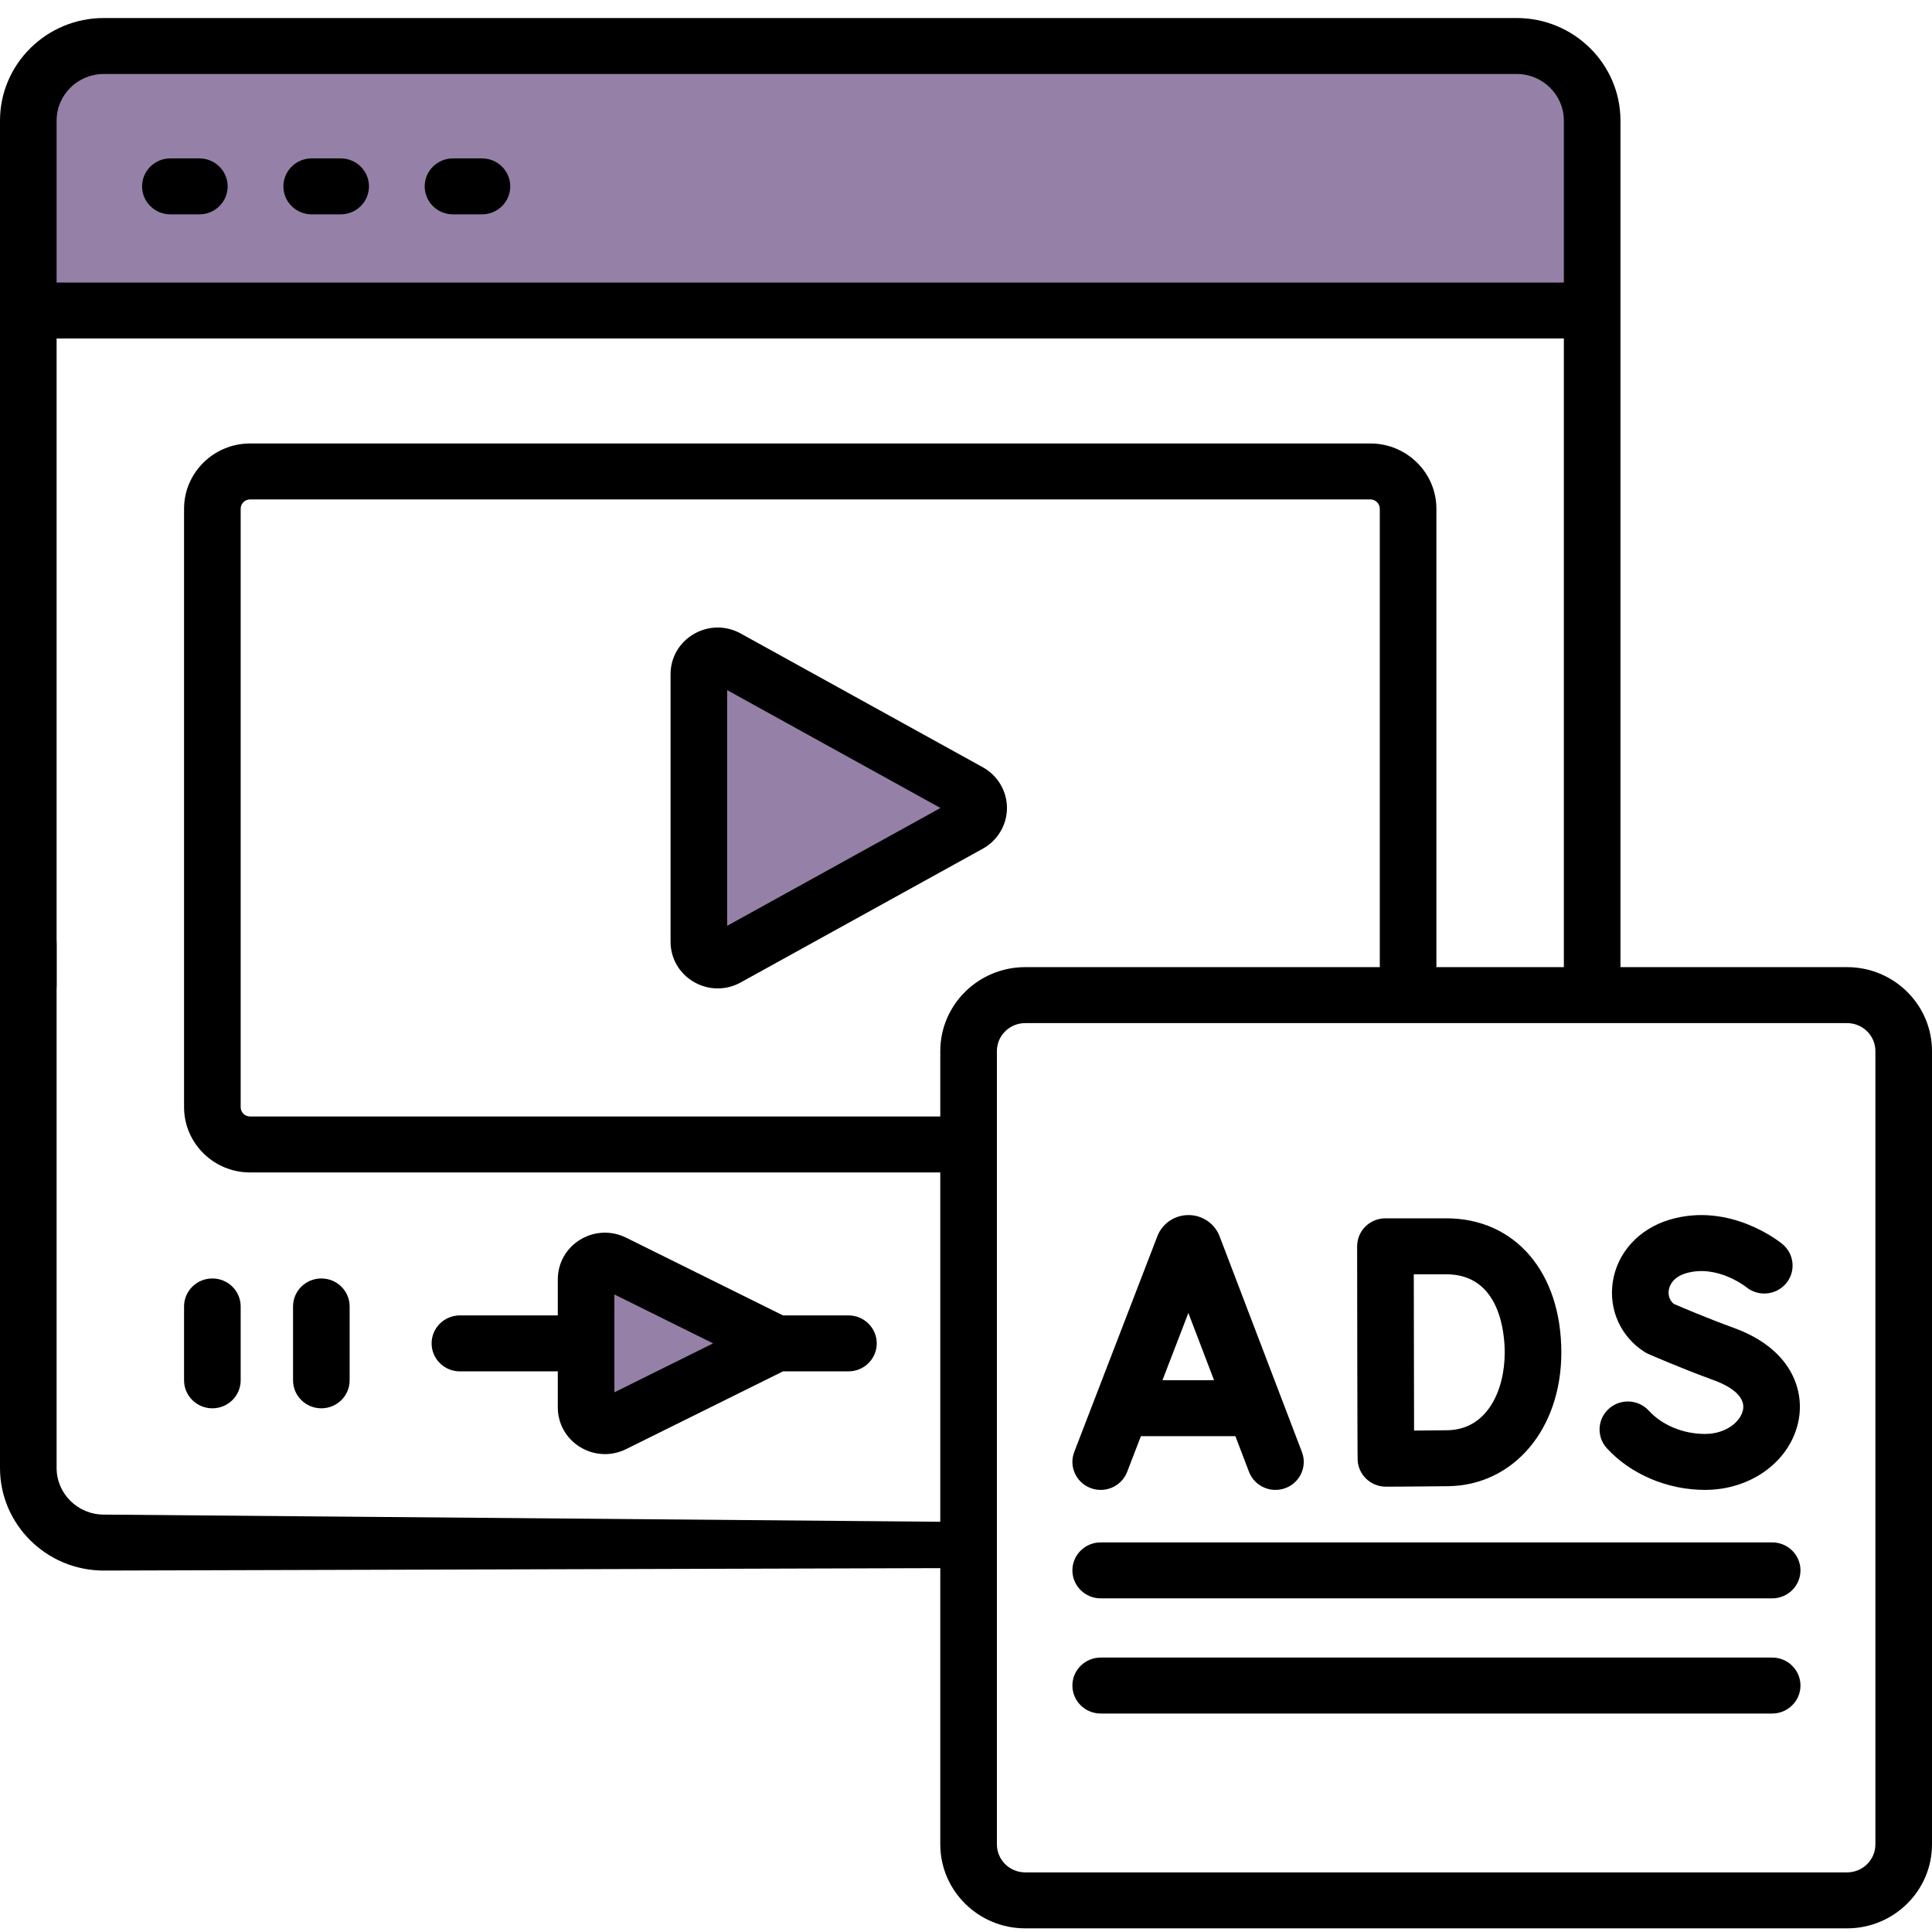 <?xml version="1.0" encoding="UTF-8"?> <svg xmlns="http://www.w3.org/2000/svg" width="100" height="100" viewBox="0 0 100 100" fill="none"> <path d="M1 5.114V15.558L82.943 15.96L82.541 6.319L80.935 2.704H76.918H3.812L1 5.114Z" fill="#9581A7"></path> <path d="M50.21 78.779L5.371 78.395C4.025 78.395 2.93 77.312 2.93 75.981V48.861C2.93 48.061 2.274 47.413 1.465 47.413C0.656 47.413 0 48.061 0 48.861V75.981C0 78.909 2.409 81.292 5.371 81.292L50.21 81.162C51.019 81.162 50.612 80.643 50.612 79.843C50.612 79.043 51.019 78.779 50.21 78.779Z" fill="black"></path> <path d="M1.607 53.36C2.416 53.36 2.93 51.777 2.93 50.977V17.521H67.884C68.693 17.521 69.892 16.428 69.892 15.628C69.892 14.828 68.291 14.624 67.483 14.624H2.93V6.243C2.93 4.912 4.025 3.829 5.371 3.829H78.504C79.85 3.829 80.945 4.912 80.945 6.243V14.624H66.285C65.476 14.624 64.82 15.273 64.82 16.073C64.82 16.873 65.476 17.521 66.285 17.521H80.945V50.977C80.945 51.777 81.536 51.771 82.345 51.771C83.154 51.771 83.875 52.174 83.875 51.374V6.243C83.875 3.315 81.466 0.933 78.504 0.933H5.371C2.41 0.933 0 3.315 0 6.243V50.58C0 51.38 0.798 53.36 1.607 53.36Z" fill="black"></path> <path d="M37 49.566V34.704L51.461 41.533L37 49.566Z" fill="#9581A7"></path> <path d="M39.435 68.721L31 64.704V73.943L39.435 68.721Z" fill="#9581A7"></path> <path d="M8.819 8.198C8.01 8.198 7.354 8.847 7.354 9.647C7.354 10.447 8.01 11.095 8.819 11.095H10.319C11.128 11.095 11.784 10.447 11.784 9.647C11.784 8.847 11.128 8.198 10.319 8.198H8.819Z" fill="black"></path> <path d="M16.133 8.198C15.324 8.198 14.668 8.847 14.668 9.647C14.668 10.447 15.324 11.095 16.133 11.095H17.633C18.442 11.095 19.098 10.447 19.098 9.647C19.098 8.847 18.442 8.198 17.633 8.198H16.133Z" fill="black"></path> <path d="M23.447 8.198C22.637 8.198 21.982 8.847 21.982 9.647C21.982 10.447 22.637 11.095 23.447 11.095H24.947C25.756 11.095 26.411 10.447 26.411 9.647C26.411 8.847 25.756 8.198 24.947 8.198H23.447Z" fill="black"></path> <path d="M43.915 68.085H40.527L32.407 64.061C31.644 63.684 30.756 63.722 30.03 64.165C29.305 64.608 28.872 65.376 28.872 66.219V68.085H23.805C22.996 68.085 22.34 68.734 22.34 69.534C22.34 70.334 22.996 70.982 23.805 70.982H28.872V72.848C28.872 73.691 29.305 74.459 30.03 74.902C30.425 75.143 30.867 75.264 31.312 75.264C31.685 75.264 32.059 75.178 32.407 75.006L40.527 70.982H43.915C44.724 70.982 45.38 70.334 45.38 69.534C45.38 68.734 44.724 68.085 43.915 68.085ZM31.801 72.066V67.001L36.911 69.533L31.801 72.066Z" fill="black"></path> <path d="M10.992 72.894C11.801 72.894 12.457 72.245 12.457 71.445V67.621C12.457 66.821 11.801 66.173 10.992 66.173C10.183 66.173 9.527 66.821 9.527 67.621V71.445C9.527 72.245 10.183 72.894 10.992 72.894Z" fill="black"></path> <path d="M18.097 71.445V67.621C18.097 66.821 17.442 66.173 16.633 66.173C15.823 66.173 15.168 66.821 15.168 67.621V71.445C15.168 72.245 15.823 72.894 16.633 72.894C17.442 72.894 18.097 72.245 18.097 71.445Z" fill="black"></path> <path d="M50.87 39.713L38.34 32.791C37.576 32.368 36.669 32.378 35.914 32.816C35.159 33.254 34.708 34.032 34.708 34.898V48.743C34.708 49.608 35.159 50.387 35.914 50.825C36.299 51.048 36.724 51.16 37.149 51.16C37.557 51.16 37.966 51.057 38.34 50.85L50.87 43.928C51.641 43.501 52.12 42.694 52.12 41.82C52.12 40.947 51.641 40.139 50.87 39.713ZM37.638 47.92V35.721L48.678 41.821L37.638 47.92Z" fill="black"></path> <path d="M56.451 77.022C56.623 77.087 56.799 77.117 56.972 77.117C57.562 77.117 58.119 76.762 58.341 76.184L59.053 74.335H63.943L64.647 76.18C64.933 76.928 65.778 77.306 66.535 77.024C67.292 76.741 67.674 75.906 67.388 75.157L63.125 63.988C63.12 63.974 63.115 63.961 63.109 63.948C62.842 63.306 62.216 62.892 61.515 62.892C61.514 62.892 61.513 62.892 61.513 62.892C60.81 62.893 60.184 63.309 59.919 63.951C59.914 63.962 59.91 63.973 59.906 63.984L55.603 75.153C55.316 75.901 55.695 76.737 56.451 77.022ZM61.51 67.959L62.838 71.439H60.169L61.51 67.959Z" fill="black"></path> <path d="M70.273 75.6C70.297 75.95 70.448 76.281 70.701 76.529C70.975 76.799 71.346 76.95 71.733 76.95H71.738C71.833 76.949 74.079 76.941 74.977 76.925C78.359 76.867 80.814 73.956 80.814 70.005C80.814 65.851 78.421 63.06 74.859 63.06H71.71C71.321 63.06 70.948 63.212 70.673 63.485C70.398 63.757 70.245 64.126 70.245 64.511C70.245 64.511 70.255 75.51 70.273 75.6ZM74.859 65.957C77.666 65.957 77.884 69.055 77.884 70.005C77.884 71.983 76.969 73.994 74.926 74.029C74.526 74.036 73.832 74.042 73.192 74.046C73.188 72.751 73.18 67.305 73.177 65.957H74.859Z" fill="black"></path> <path d="M88.251 74.221C87.121 74.221 86.034 73.77 85.343 73.017C84.8 72.424 83.874 72.379 83.274 72.916C82.675 73.454 82.629 74.37 83.172 74.962C84.409 76.312 86.308 77.117 88.251 77.117C90.681 77.117 92.722 75.583 93.104 73.468C93.391 71.876 92.662 69.796 89.752 68.735C88.35 68.224 87.045 67.667 86.639 67.491C86.343 67.254 86.354 66.924 86.374 66.786C86.402 66.593 86.544 66.119 87.262 65.905C88.859 65.428 90.343 66.587 90.385 66.62C91.004 67.127 91.922 67.046 92.441 66.437C92.961 65.824 92.881 64.911 92.262 64.396C92.153 64.306 89.563 62.194 86.417 63.131C84.823 63.606 83.695 64.849 83.474 66.375C83.266 67.807 83.894 69.185 85.112 69.971C85.177 70.013 85.245 70.049 85.316 70.08C85.382 70.109 86.961 70.804 88.739 71.452C89.233 71.633 90.368 72.141 90.22 72.959C90.108 73.579 89.341 74.221 88.251 74.221Z" fill="black"></path> <path d="M95.606 50.059H85.973H74.348V26.333C74.348 24.47 72.814 22.954 70.93 22.954H12.945C11.061 22.954 9.527 24.47 9.527 26.333V57.307C9.527 59.17 11.061 60.686 12.945 60.686H48.669V95.466C48.669 97.862 50.64 99.811 53.063 99.811H95.606C98.029 99.811 100 97.862 100 95.466V77.769C100 76.969 99.344 76.32 98.535 76.32C97.726 76.32 97.07 76.969 97.07 77.769V95.466C97.07 96.264 96.413 96.914 95.606 96.914H53.063C52.256 96.914 51.599 96.264 51.599 95.466V54.404C51.599 53.605 52.256 52.956 53.063 52.956H84.508C100.019 47.799 100.42 57.331 97.07 65.377V79.573C97.07 80.373 97.726 77.769 98.535 77.769C99.344 77.769 100 81.565 100 80.765V63.929V54.404C100 52.008 98.029 50.059 95.606 50.059ZM48.669 54.404V57.789H12.945C12.676 57.789 12.457 57.573 12.457 57.307V26.333C12.457 26.067 12.676 25.85 12.945 25.85H70.93C71.199 25.85 71.418 26.067 71.418 26.333V50.059H53.063C50.64 50.059 48.669 52.008 48.669 54.404ZM84.508 52.956H95.606C96.413 52.956 97.07 53.605 97.07 54.404V65.377C101.224 59.317 102.027 45.813 84.508 52.956Z" fill="black"></path> <path d="M91.727 79.834H56.972C56.163 79.834 55.507 80.482 55.507 81.282C55.507 82.082 56.163 82.731 56.972 82.731H91.727C92.536 82.731 93.192 82.082 93.192 81.282C93.192 80.482 92.536 79.834 91.727 79.834Z" fill="black"></path> <path d="M91.727 85.795H56.972C56.163 85.795 55.507 86.443 55.507 87.243C55.507 88.043 56.163 88.692 56.972 88.692H91.727C92.536 88.692 93.192 88.043 93.192 87.243C93.192 86.443 92.536 85.795 91.727 85.795Z" fill="black"></path> </svg> 